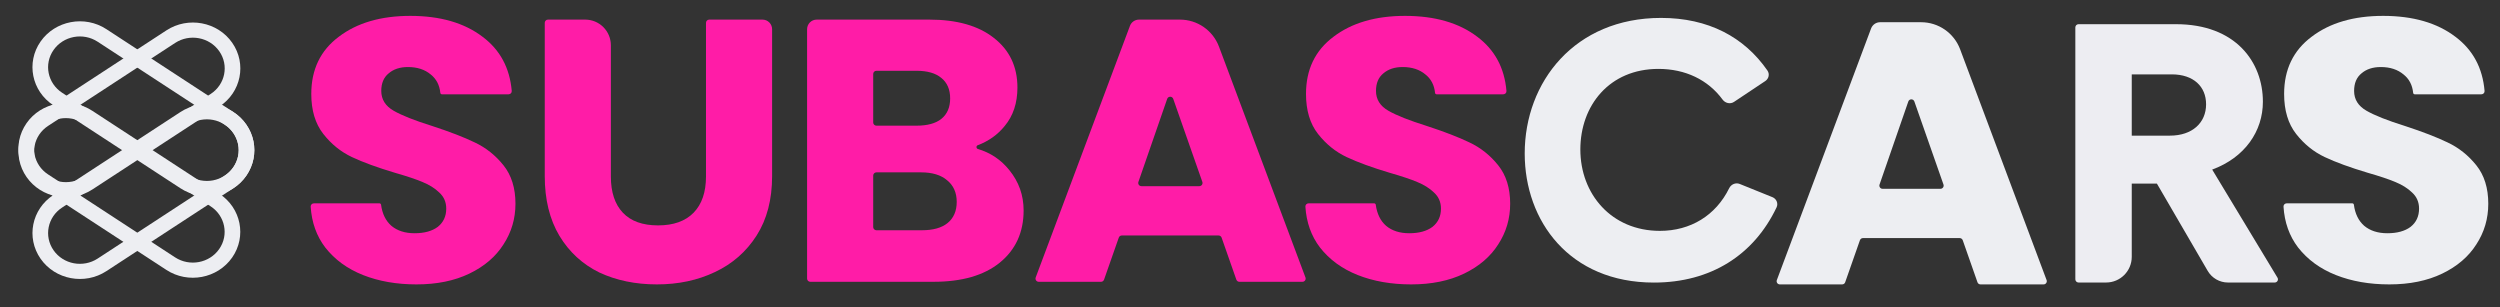 <svg width="179" height="22" viewBox="0 0 179 22" fill="none" xmlns="http://www.w3.org/2000/svg">
<rect x="0" y="0" width="179" height="22" fill="#333333" stroke="none"/>
<path fill-rule="evenodd" clip-rule="evenodd" d="M6.992 2.987L16.087 8.925C17.129 9.606 17.404 10.975 16.701 11.984C15.998 12.993 14.584 13.259 13.541 12.579L4.447 6.64C3.405 5.959 3.13 4.59 3.833 3.581C4.535 2.572 5.95 2.306 6.992 2.987ZM16.713 8.027C18.268 9.042 18.678 11.085 17.629 12.59C16.581 14.095 14.47 14.492 12.915 13.477L3.821 7.538C2.266 6.523 1.856 4.48 2.904 2.975C3.953 1.47 6.064 1.073 7.618 2.088L16.713 8.027Z" fill="#EDEEF2"/>
<path fill-rule="evenodd" clip-rule="evenodd" d="M4.448 14.86L13.543 8.921C14.585 8.241 15.999 8.507 16.702 9.516C17.405 10.525 17.13 11.894 16.088 12.575L6.993 18.513C5.951 19.194 4.536 18.928 3.834 17.919C3.131 16.91 3.406 15.54 4.448 14.86ZM12.916 8.023C14.471 7.008 16.582 7.405 17.63 8.91C18.679 10.415 18.269 12.458 16.714 13.473L7.619 19.412C6.065 20.427 3.954 20.03 2.905 18.525C1.857 17.02 2.267 14.977 3.822 13.962L12.916 8.023Z" fill="#EDEEF2"/>
<path fill-rule="evenodd" clip-rule="evenodd" d="M12.54 3.074L3.445 9.013C2.403 9.693 2.128 11.062 2.831 12.071C3.534 13.08 4.949 13.346 5.991 12.666L15.085 6.727C16.128 6.047 16.403 4.677 15.7 3.669C14.997 2.66 13.582 2.394 12.54 3.074ZM2.819 8.114C1.264 9.129 0.854 11.172 1.903 12.677C2.952 14.182 5.062 14.579 6.617 13.564L15.712 7.626C17.266 6.611 17.677 4.568 16.628 3.063C15.579 1.557 13.469 1.16 11.914 2.175L2.819 8.114Z" fill="#EDEEF2"/>
<path fill-rule="evenodd" clip-rule="evenodd" d="M15.081 14.773L5.987 8.834C4.944 8.153 3.53 8.42 2.827 9.429C2.124 10.437 2.399 11.807 3.441 12.487L12.536 18.426C13.578 19.106 14.993 18.84 15.695 17.831C16.398 16.823 16.123 15.453 15.081 14.773ZM6.613 7.935C5.058 6.92 2.947 7.317 1.899 8.822C0.85 10.328 1.26 12.371 2.815 13.386L11.91 19.324C13.464 20.34 15.575 19.942 16.624 18.437C17.672 16.932 17.262 14.889 15.707 13.874L6.613 7.935Z" fill="#EDEEF2"/>
<path d="M29.819 20.363C28.398 20.363 27.124 20.14 25.998 19.695C24.872 19.249 23.968 18.59 23.285 17.716C22.663 16.899 22.317 15.926 22.244 14.797C22.236 14.668 22.34 14.56 22.47 14.56H27.173C27.229 14.56 27.276 14.603 27.284 14.659C27.37 15.306 27.615 15.809 28.019 16.165C28.444 16.521 28.998 16.7 29.68 16.7C30.382 16.7 30.936 16.548 31.342 16.245C31.748 15.924 31.951 15.488 31.951 14.935C31.951 14.471 31.785 14.088 31.452 13.785C31.139 13.482 30.742 13.232 30.262 13.036C29.8 12.84 29.136 12.617 28.268 12.368C27.013 11.993 25.989 11.619 25.195 11.245C24.402 10.87 23.719 10.318 23.147 9.587C22.574 8.856 22.288 7.902 22.288 6.725C22.288 4.978 22.944 3.615 24.254 2.634C25.564 1.636 27.272 1.137 29.376 1.137C31.517 1.137 33.243 1.636 34.553 2.634C35.803 3.569 36.499 4.862 36.641 6.511C36.652 6.642 36.547 6.752 36.416 6.752H31.639C31.581 6.752 31.533 6.707 31.527 6.649C31.471 6.092 31.243 5.654 30.843 5.335C30.419 4.978 29.874 4.8 29.21 4.8C28.638 4.8 28.176 4.952 27.826 5.255C27.475 5.54 27.299 5.959 27.299 6.512C27.299 7.118 27.595 7.59 28.186 7.929C28.776 8.268 29.699 8.633 30.954 9.025C32.209 9.435 33.224 9.827 34 10.202C34.793 10.576 35.476 11.12 36.048 11.833C36.62 12.546 36.907 13.464 36.907 14.587C36.907 15.657 36.62 16.628 36.048 17.502C35.495 18.375 34.682 19.071 33.612 19.588C32.541 20.105 31.277 20.363 29.819 20.363Z" fill="#FF1CA7"/>
<path d="M69.997 10.403C69.885 10.445 69.892 10.629 70.007 10.663C70.925 10.937 71.678 11.443 72.267 12.181C72.95 13.018 73.291 13.981 73.291 15.069C73.291 16.637 72.719 17.885 71.575 18.812C70.449 19.721 68.871 20.176 66.84 20.176H58.016C57.889 20.176 57.787 20.073 57.787 19.947V2.093C57.787 1.712 58.095 1.404 58.476 1.404H66.536C68.511 1.404 70.052 1.841 71.159 2.714C72.285 3.588 72.848 4.773 72.848 6.271C72.848 7.376 72.543 8.294 71.934 9.025C71.434 9.644 70.788 10.103 69.997 10.403ZM62.521 8.769C62.521 8.896 62.624 8.998 62.751 8.998H65.622C66.397 8.998 66.988 8.838 67.394 8.517C67.818 8.178 68.031 7.688 68.031 7.046C68.031 6.405 67.818 5.914 67.394 5.576C66.988 5.237 66.397 5.068 65.622 5.068H62.751C62.624 5.068 62.521 5.17 62.521 5.297V8.769ZM66.01 16.486C66.803 16.486 67.412 16.317 67.837 15.978C68.28 15.621 68.501 15.113 68.501 14.454C68.501 13.794 68.271 13.277 67.809 12.903C67.366 12.528 66.748 12.341 65.954 12.341H62.751C62.624 12.341 62.521 12.444 62.521 12.571V16.256C62.521 16.383 62.624 16.486 62.751 16.486H66.01Z" fill="#FF1CA7"/>
<path d="M41.901 1.404C42.916 1.404 43.738 2.226 43.738 3.241V12.635C43.738 13.758 44.024 14.623 44.596 15.229C45.168 15.835 46.008 16.138 47.116 16.138C48.223 16.138 49.072 15.835 49.663 15.229C50.253 14.623 50.549 13.758 50.549 12.635V1.634C50.549 1.507 50.651 1.404 50.778 1.404H54.594C54.975 1.404 55.283 1.712 55.283 2.093V12.608C55.283 14.284 54.914 15.701 54.176 16.86C53.437 18.019 52.441 18.892 51.185 19.481C49.949 20.069 48.565 20.363 47.033 20.363C45.501 20.363 44.126 20.078 42.907 19.508C41.708 18.919 40.757 18.046 40.056 16.887C39.354 15.71 39.004 14.284 39.004 12.608V1.634C39.004 1.507 39.106 1.404 39.233 1.404H41.901Z" fill="#FF1CA7"/>
<path d="M87.467 17.014C87.434 16.922 87.347 16.86 87.25 16.86H80.322C80.224 16.86 80.137 16.922 80.105 17.014L79.05 20.022C79.018 20.114 78.931 20.176 78.833 20.176H74.371C74.211 20.176 74.1 20.016 74.156 19.866L80.905 1.851C81.006 1.582 81.263 1.404 81.55 1.404H84.485C85.73 1.404 86.844 2.176 87.28 3.342L93.471 19.866C93.527 20.016 93.416 20.176 93.256 20.176H88.738C88.641 20.176 88.554 20.114 88.522 20.022L87.467 17.014ZM85.871 13.33C86.029 13.33 86.14 13.174 86.088 13.025L84.004 7.08C83.932 6.875 83.641 6.875 83.57 7.081L81.51 13.026C81.459 13.175 81.57 13.33 81.727 13.33H85.871Z" fill="#FF1CA7"/>
<path d="M140.532 17.201C140.499 17.109 140.413 17.047 140.315 17.047H133.387C133.289 17.047 133.202 17.109 133.17 17.201L132.115 20.21C132.083 20.302 131.996 20.363 131.898 20.363H127.437C127.276 20.363 127.165 20.203 127.222 20.053L133.97 2.038C134.071 1.769 134.328 1.591 134.615 1.591H137.55C138.795 1.591 139.909 2.364 140.345 3.529L146.536 20.053C146.592 20.203 146.481 20.363 146.321 20.363H141.803C141.706 20.363 141.619 20.302 141.587 20.21L140.532 17.201ZM138.936 13.518C139.094 13.518 139.205 13.361 139.153 13.212L137.069 7.267C136.997 7.062 136.706 7.062 136.635 7.268L134.575 13.213C134.524 13.362 134.635 13.518 134.792 13.518H138.936Z" fill="#EDEEF2"/>
<path d="M101.041 20.363C99.62 20.363 98.346 20.14 97.22 19.695C96.094 19.249 95.19 18.59 94.507 17.716C93.885 16.899 93.538 15.926 93.466 14.797C93.457 14.668 93.562 14.56 93.691 14.56H98.394C98.451 14.56 98.498 14.603 98.505 14.659C98.592 15.306 98.837 15.809 99.241 16.165C99.666 16.521 100.219 16.7 100.902 16.7C101.604 16.7 102.157 16.548 102.563 16.245C102.97 15.924 103.173 15.488 103.173 14.935C103.173 14.471 103.006 14.088 102.674 13.785C102.36 13.482 101.964 13.232 101.484 13.036C101.022 12.84 100.358 12.617 99.49 12.368C98.235 11.993 97.211 11.619 96.417 11.245C95.624 10.87 94.941 10.318 94.368 9.587C93.796 8.856 93.51 7.902 93.51 6.725C93.51 4.978 94.165 3.615 95.476 2.634C96.786 1.636 98.494 1.137 100.598 1.137C102.739 1.137 104.465 1.636 105.775 2.634C107.025 3.569 107.721 4.862 107.863 6.511C107.874 6.642 107.769 6.752 107.637 6.752H102.861C102.803 6.752 102.755 6.707 102.749 6.649C102.693 6.092 102.465 5.654 102.065 5.335C101.641 4.978 101.096 4.8 100.432 4.8C99.859 4.8 99.398 4.952 99.047 5.255C98.697 5.54 98.521 5.959 98.521 6.512C98.521 7.118 98.817 7.59 99.407 7.929C99.998 8.268 100.921 8.633 102.176 9.025C103.431 9.435 104.446 9.827 105.221 10.202C106.015 10.576 106.698 11.12 107.27 11.833C107.842 12.546 108.128 13.464 108.128 14.587C108.128 15.657 107.842 16.628 107.27 17.502C106.716 18.375 105.904 19.071 104.834 19.588C103.763 20.105 102.499 20.363 101.041 20.363Z" fill="#FF1CA7"/>
<path d="M171.074 20.363C169.652 20.363 168.379 20.14 167.253 19.695C166.127 19.249 165.223 18.59 164.54 17.716C163.918 16.899 163.571 15.926 163.499 14.797C163.49 14.668 163.595 14.56 163.724 14.56H168.427C168.484 14.56 168.531 14.603 168.538 14.659C168.624 15.306 168.87 15.809 169.274 16.165C169.699 16.521 170.252 16.7 170.935 16.7C171.637 16.7 172.19 16.548 172.596 16.245C173.002 15.924 173.205 15.488 173.205 14.935C173.205 14.471 173.039 14.088 172.707 13.785C172.393 13.482 171.996 13.232 171.517 13.036C171.055 12.84 170.391 12.617 169.523 12.368C168.268 11.993 167.244 11.619 166.45 11.245C165.656 10.87 164.973 10.318 164.401 9.587C163.829 8.856 163.543 7.902 163.543 6.725C163.543 4.978 164.198 3.615 165.509 2.634C166.819 1.636 168.526 1.137 170.631 1.137C172.772 1.137 174.497 1.636 175.808 2.634C177.058 3.569 177.754 4.862 177.895 6.511C177.907 6.642 177.802 6.752 177.67 6.752H172.894C172.836 6.752 172.788 6.707 172.782 6.649C172.726 6.092 172.498 5.654 172.098 5.335C171.673 4.978 171.129 4.8 170.464 4.8C169.892 4.8 169.431 4.952 169.08 5.255C168.729 5.54 168.554 5.959 168.554 6.512C168.554 7.118 168.849 7.59 169.44 7.929C170.031 8.268 170.954 8.633 172.209 9.025C173.464 9.435 174.479 9.827 175.254 10.202C176.048 10.576 176.731 11.12 177.303 11.833C177.875 12.546 178.161 13.464 178.161 14.587C178.161 15.657 177.875 16.628 177.303 17.502C176.749 18.375 175.937 19.071 174.867 19.588C173.796 20.105 172.532 20.363 171.074 20.363Z" fill="#EDEEF2"/>
<path d="M118.849 16.53C121.041 16.53 122.848 15.431 123.809 13.477C123.947 13.197 124.273 13.053 124.562 13.17L126.909 14.118C127.197 14.235 127.336 14.565 127.203 14.846C125.579 18.257 122.498 20.232 118.421 20.232C112.378 20.232 109.169 15.831 109.169 10.99C109.169 5.865 112.752 1.283 118.929 1.283C122.307 1.283 124.877 2.64 126.549 5.051C126.721 5.298 126.646 5.635 126.396 5.802L124.155 7.296C123.888 7.475 123.527 7.389 123.337 7.13C122.291 5.709 120.668 4.933 118.742 4.933C115.239 4.933 113.153 7.547 113.153 10.706C113.153 13.889 115.373 16.53 118.849 16.53Z" fill="#EDEEF2"/>
<path d="M158.393 12.143L163.068 19.881C163.161 20.033 163.051 20.228 162.872 20.228H159.521C158.924 20.228 158.372 19.911 158.071 19.395L154.435 13.147H152.633V18.392C152.633 19.406 151.811 20.228 150.797 20.228H148.823C148.696 20.228 148.594 20.126 148.594 19.999V1.961C148.594 1.835 148.696 1.732 148.823 1.732H155.8C160.085 1.732 162.023 4.454 162.023 7.281C162.023 9.395 160.74 11.271 158.393 12.143ZM152.633 5.325V9.712H155.363C156.973 9.712 157.956 8.787 157.956 7.466C157.956 6.197 157.055 5.325 155.499 5.325H152.633Z" fill="#EDEDF2"/>
</svg>
